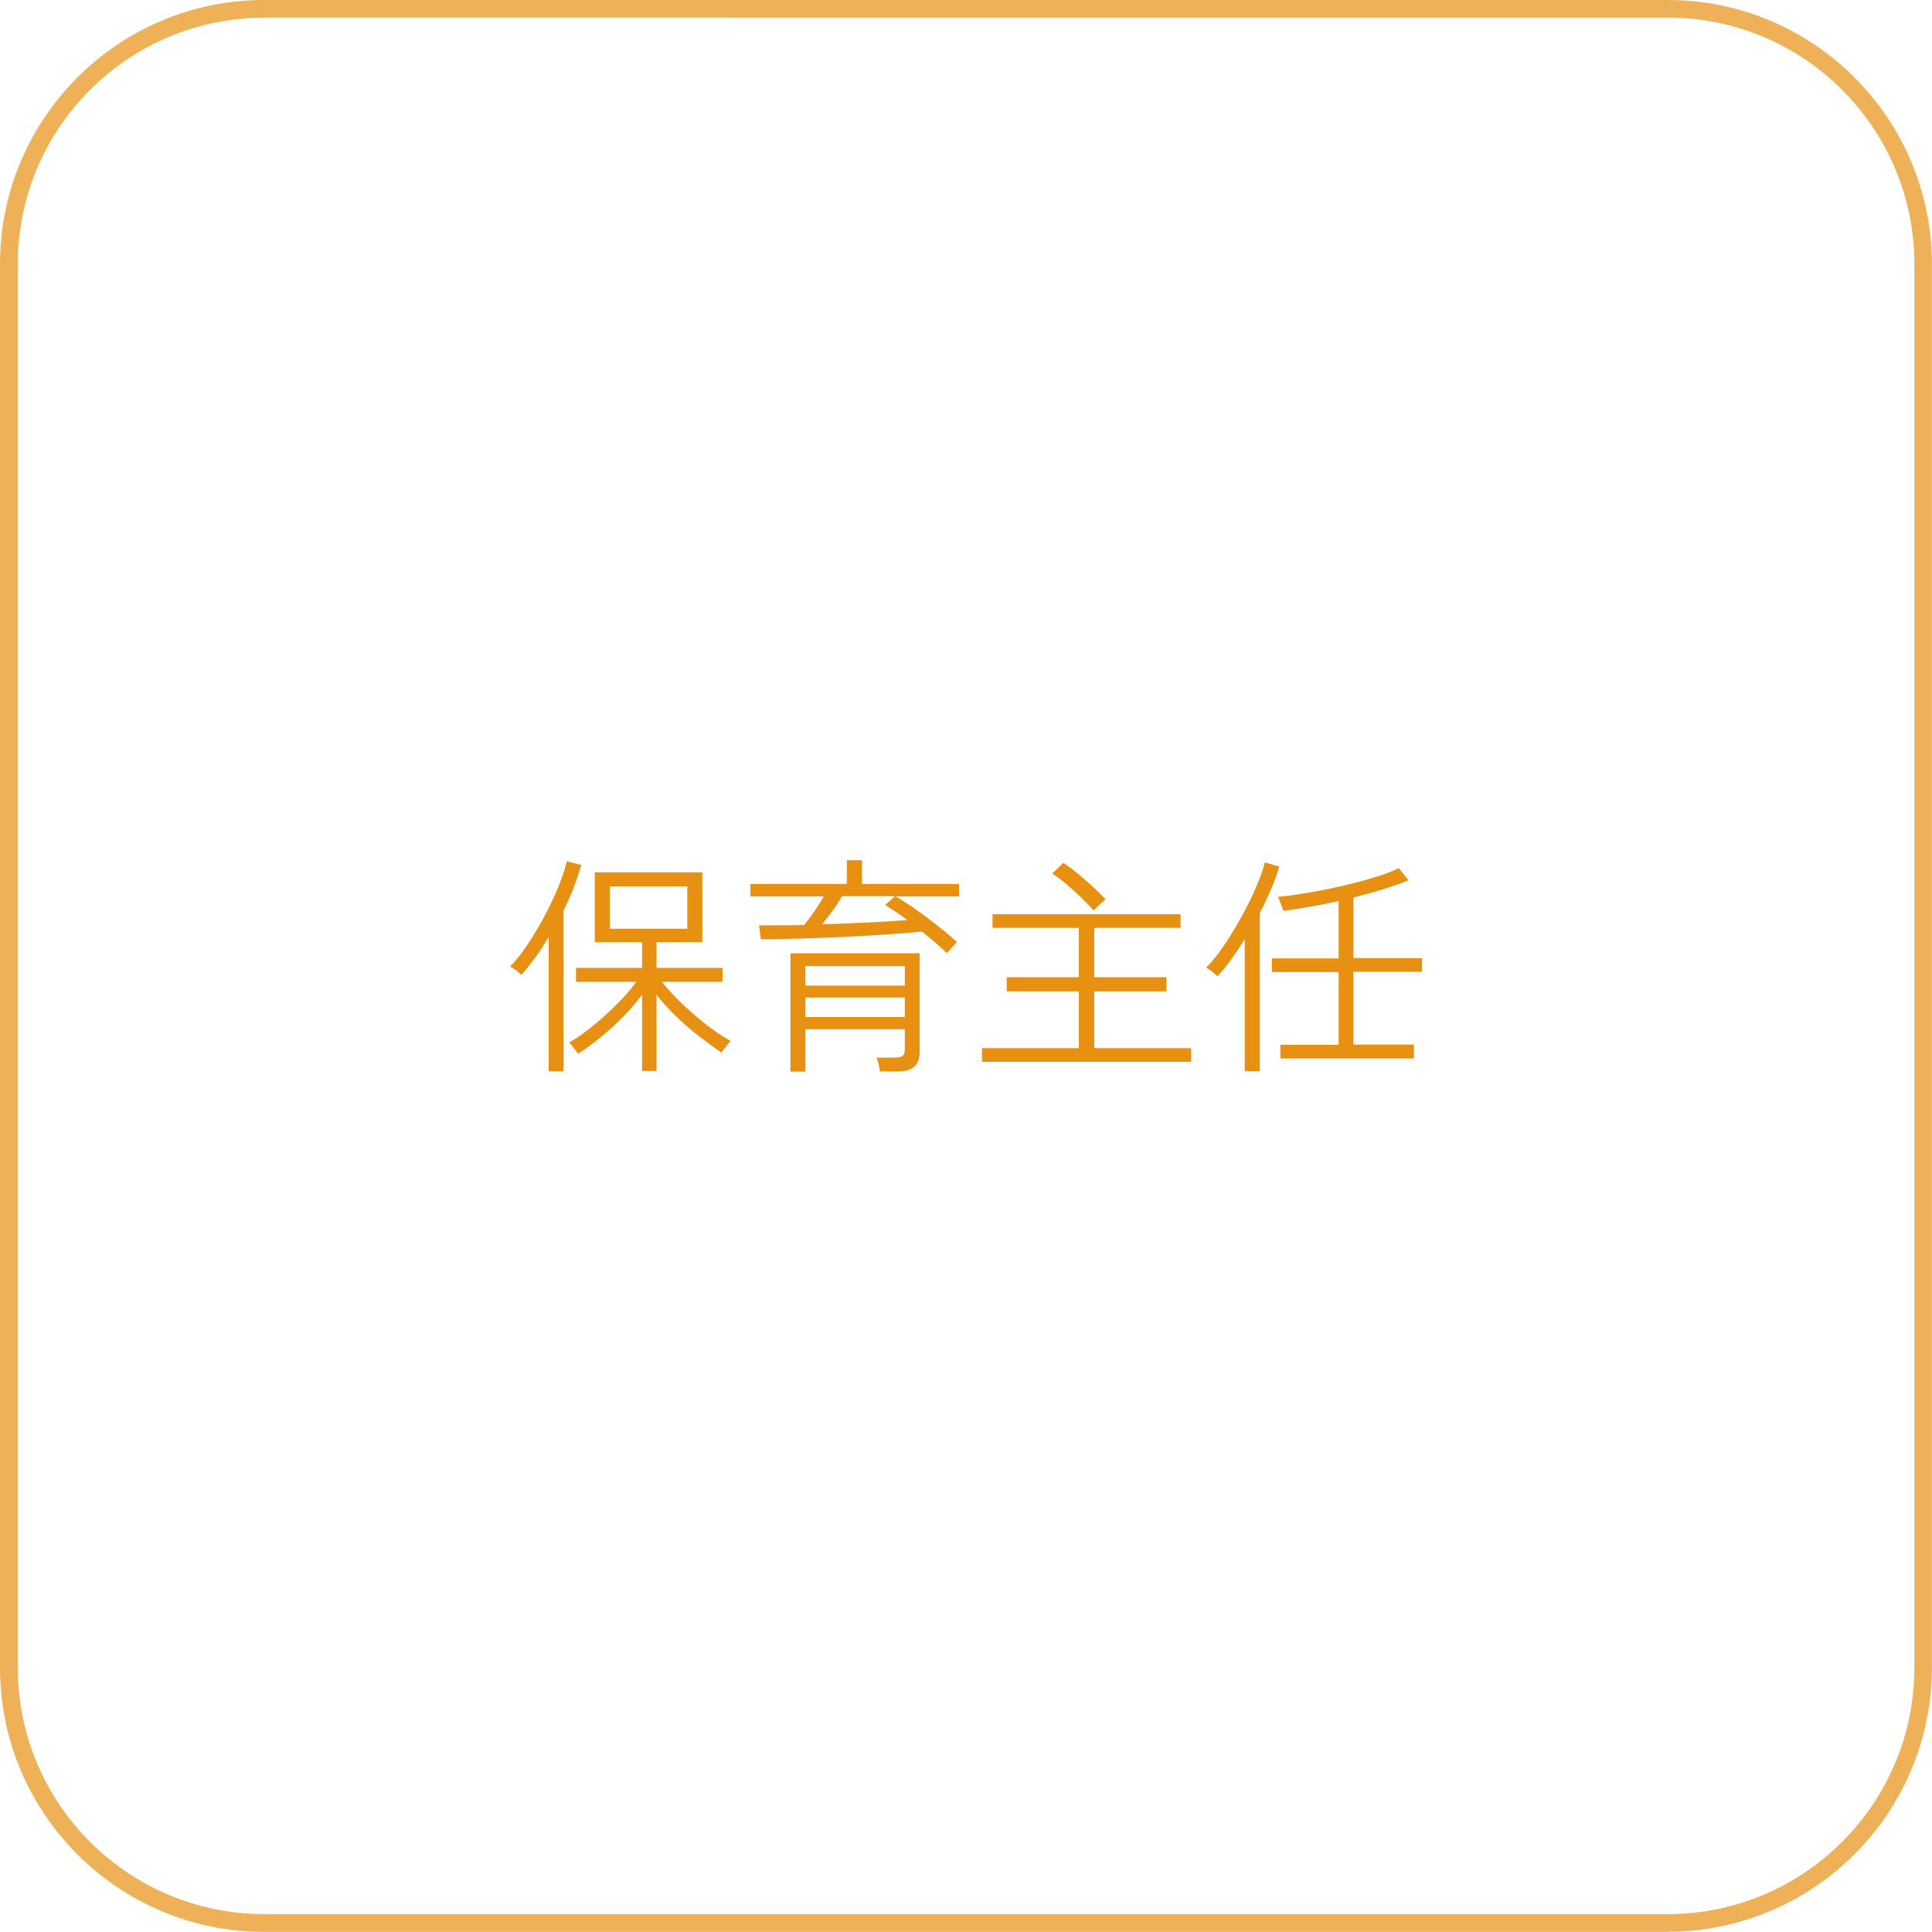 <?xml version="1.0" encoding="UTF-8"?><svg id="_レイヤー_2" xmlns="http://www.w3.org/2000/svg" viewBox="0 0 150 149.99"><defs><style>.cls-1,.cls-2{fill:#e79011;}.cls-2{opacity:.7;}</style></defs><g id="_レイヤー_2-2"><path class="cls-1" d="M42.6,83.18v-10.42c-.34.56-.69,1.1-1.05,1.6-.37.5-.72.95-1.07,1.33-.11-.11-.25-.23-.42-.36-.17-.13-.33-.23-.46-.29.35-.35.71-.78,1.08-1.3.37-.52.73-1.09,1.09-1.7s.68-1.24.99-1.87c.31-.64.57-1.24.78-1.81.22-.57.37-1.07.47-1.49l1.12.29c-.16.55-.35,1.13-.58,1.73-.23.6-.5,1.2-.8,1.8v12.49h-1.13ZM49.85,83.18v-5.94c-.42.56-.9,1.12-1.45,1.68-.55.56-1.12,1.09-1.73,1.58-.61.5-1.2.94-1.79,1.32-.04-.06-.1-.15-.19-.27s-.18-.24-.28-.36c-.1-.12-.17-.2-.23-.25.4-.22.83-.5,1.3-.86.47-.35.96-.75,1.45-1.2.49-.44.95-.89,1.39-1.35.43-.46.79-.89,1.08-1.3h-4.68v-1.08h5.13v-2h-3.67v-5.42h8.35v5.42h-3.56v2h5.13v1.08h-4.7c.31.41.69.83,1.13,1.28s.92.88,1.41,1.31c.5.43.99.82,1.48,1.17.49.35.92.62,1.31.83-.05.05-.12.14-.23.26-.1.13-.2.25-.29.37-.09.12-.15.21-.19.27-.58-.38-1.17-.82-1.79-1.3s-1.21-.99-1.77-1.54-1.06-1.09-1.49-1.65v5.92h-1.12ZM47.35,72.11h6.01v-3.29h-6.01v3.29Z"/><path class="cls-1" d="M73.51,74c-.5-.5-1.15-1.06-1.93-1.67-.77.07-1.68.14-2.73.22-1.05.07-2.15.13-3.3.19-1.15.05-2.29.1-3.41.13s-2.15.05-3.07.05l-.14-1.08c.53,0,1.09,0,1.68,0,.59,0,1.2-.01,1.83-.03.25-.31.52-.67.79-1.06.28-.4.52-.78.72-1.15h-5.69v-.97h7.49v-1.84h1.17v1.84h7.54v.97h-4.93c.35.19.74.44,1.17.73s.87.61,1.31.94c.44.33.86.66,1.26.98s.74.62,1.03.9c-.05.04-.13.12-.24.24-.11.13-.22.25-.33.37-.11.12-.18.2-.22.25ZM61.37,83.21v-9.2h10.03v7.67c0,1.01-.56,1.51-1.67,1.51h-1.42c-.01-.17-.04-.36-.1-.58-.05-.22-.11-.38-.17-.5h1.49c.26,0,.45-.05.56-.14.11-.1.16-.26.16-.49v-1.57h-7.72v3.29h-1.15ZM62.53,76.52h7.72v-1.51h-7.72v1.51ZM62.53,78.96h7.72v-1.51h-7.72v1.51ZM63.82,71.76c1.22-.04,2.42-.08,3.59-.14,1.17-.05,2.18-.12,3.03-.19-.3-.23-.6-.44-.9-.64-.3-.2-.57-.38-.81-.53l.76-.68h-4.12c-.2.36-.44.73-.72,1.12-.28.38-.55.74-.83,1.06Z"/><path class="cls-1" d="M76.24,82.44v-1.06h7.52v-4.41h-5.6v-1.1h5.6v-3.83h-6.7v-1.06h14.6v1.06h-6.7v3.83h5.6v1.1h-5.6v4.41h7.52v1.06h-16.25ZM84.92,70.7c-.26-.3-.58-.63-.95-.99-.37-.36-.76-.71-1.15-1.04-.4-.34-.77-.62-1.12-.85l.86-.83c.34.22.7.49,1.1.82s.79.67,1.17,1.02c.38.35.72.68,1.01.99-.05.04-.14.12-.28.24-.14.13-.27.25-.4.38s-.21.21-.24.26Z"/><path class="cls-1" d="M96.64,83.18v-10.26c-.35.55-.7,1.08-1.06,1.58-.36.5-.71.93-1.06,1.3-.11-.11-.25-.23-.42-.37-.17-.14-.33-.24-.46-.3.34-.32.69-.75,1.07-1.27.38-.52.75-1.09,1.12-1.71s.72-1.25,1.04-1.88.59-1.24.83-1.82.4-1.07.5-1.49l1.12.32c-.16.55-.37,1.14-.63,1.75-.26.62-.56,1.24-.88,1.86v12.28h-1.15ZM99.41,82.2v-1.08h4.52v-5.65h-5.18v-1.06h5.18v-4.45c-.77.17-1.52.32-2.27.45-.74.13-1.42.23-2.02.31-.01-.06-.05-.17-.11-.32-.06-.15-.12-.3-.18-.46-.06-.16-.1-.26-.13-.31.53-.05,1.13-.12,1.8-.23.67-.1,1.37-.23,2.1-.38.73-.15,1.43-.31,2.12-.49.69-.17,1.33-.36,1.91-.55.58-.19,1.06-.38,1.45-.58l.76.94c-.55.23-1.2.46-1.94.69-.74.23-1.52.45-2.34.66v4.7h5.33v1.06h-5.33v5.65h4.7v1.08h-10.37Z"/><path class="cls-2" d="M129.5,149.99H20.5c-11.31,0-20.5-9.2-20.5-20.5V20.5C0,9.2,9.2,0,20.5,0h108.99c11.31,0,20.5,9.2,20.5,20.5v108.98c0,11.31-9.2,20.5-20.5,20.5ZM20.5,1.38C9.96,1.38,1.38,9.96,1.38,20.5v108.98c0,10.55,8.58,19.13,19.13,19.13h108.99c10.55,0,19.13-8.58,19.13-19.13V20.5c0-10.55-8.58-19.13-19.13-19.13H20.5Z"/></g></svg>